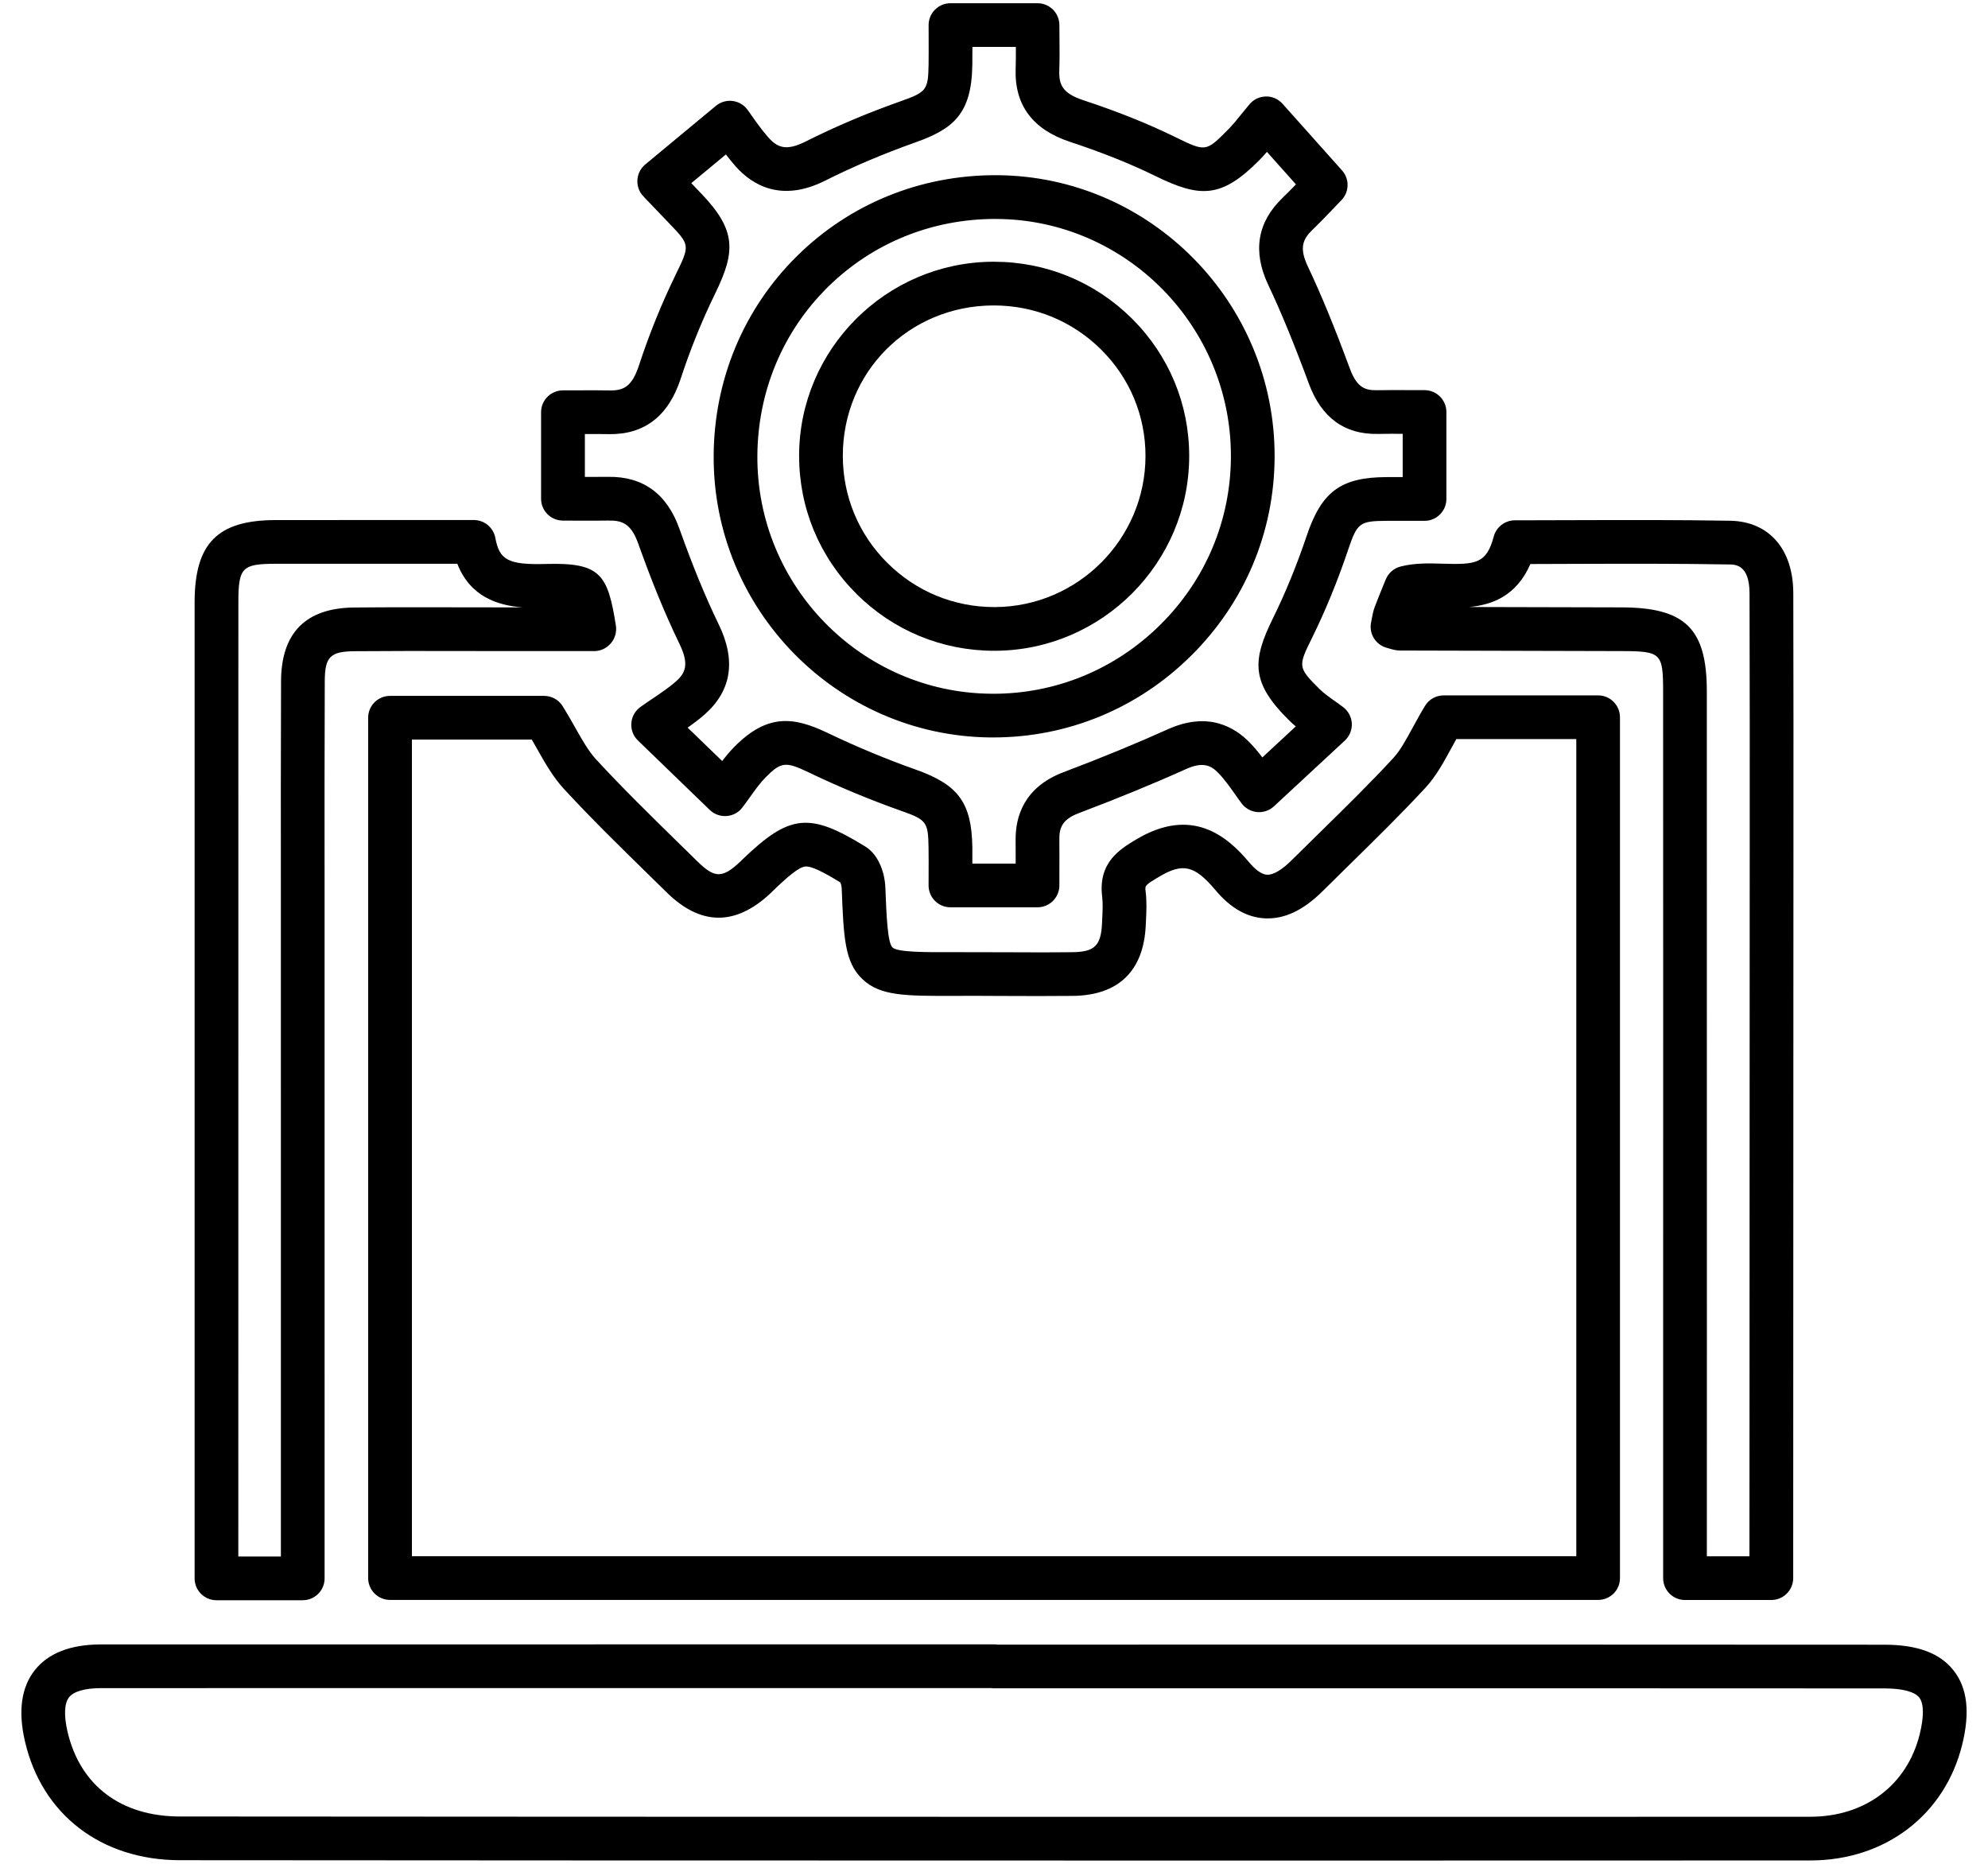 <svg width="64" height="60" viewBox="0 0 64 60" fill="none" xmlns="http://www.w3.org/2000/svg">
<path d="M51.45 51.505H12.556C12.167 51.505 11.852 51.19 11.852 50.801V23.105C11.852 22.717 12.167 22.402 12.556 22.402H17.517C17.76 22.402 17.985 22.527 18.114 22.733C18.266 22.977 18.395 23.205 18.519 23.426C18.749 23.833 18.948 24.184 19.189 24.446C20.04 25.369 20.959 26.269 21.848 27.139C22.049 27.335 22.25 27.532 22.45 27.729C23.01 28.279 23.256 28.28 23.836 27.734L23.892 27.678C25.42 26.206 26.05 26.138 27.859 27.253C28.337 27.548 28.488 28.201 28.501 28.54C28.538 29.474 28.572 30.351 28.733 30.502C28.898 30.658 29.794 30.656 30.743 30.652C31.263 30.651 31.783 30.653 32.303 30.655C33.03 30.658 33.783 30.662 34.52 30.653C35.24 30.646 35.446 30.444 35.478 29.717L35.484 29.58C35.497 29.323 35.508 29.08 35.482 28.866C35.347 27.761 36.057 27.336 36.576 27.025C38.379 25.946 39.516 26.929 40.215 27.762C40.363 27.938 40.583 28.15 40.791 28.159C40.99 28.17 41.271 28.003 41.583 27.692C41.883 27.394 42.184 27.098 42.486 26.803C43.276 26.028 44.093 25.228 44.85 24.409C45.074 24.167 45.259 23.827 45.473 23.434C45.59 23.221 45.721 22.978 45.874 22.726C46.002 22.514 46.23 22.386 46.477 22.386H51.448C51.837 22.386 52.152 22.701 52.152 23.09V50.803C52.154 51.19 51.839 51.505 51.45 51.505ZM13.26 50.098H50.746V23.792H46.884C46.824 23.899 46.767 24.004 46.711 24.107C46.462 24.563 46.228 24.993 45.886 25.363C45.105 26.207 44.276 27.02 43.474 27.807C43.175 28.1 42.875 28.394 42.578 28.69C41.956 29.306 41.35 29.592 40.729 29.564C40.152 29.538 39.618 29.236 39.139 28.666C38.458 27.854 38.081 27.765 37.302 28.232C36.857 28.498 36.858 28.509 36.881 28.694C36.922 29.027 36.907 29.342 36.892 29.647L36.886 29.777C36.822 31.254 36.01 32.044 34.538 32.06C33.789 32.068 33.032 32.065 32.298 32.062C31.782 32.059 31.265 32.057 30.75 32.059C29.148 32.065 28.341 32.066 27.768 31.524C27.191 30.979 27.159 30.184 27.097 28.6C27.095 28.534 27.073 28.454 27.053 28.407C26.521 28.082 26.122 27.872 25.92 27.896C25.709 27.92 25.362 28.217 24.871 28.69L24.854 28.707C24.837 28.724 24.82 28.741 24.803 28.757C23.68 29.813 22.557 29.804 21.466 28.731C21.266 28.535 21.066 28.339 20.866 28.143C19.964 27.26 19.031 26.348 18.156 25.399C17.804 25.016 17.557 24.58 17.296 24.117C17.238 24.016 17.18 23.912 17.12 23.808H13.261V50.098H13.26Z" fill="black"/>
<path d="M44.702 59.895C41.608 59.895 38.515 59.895 35.422 59.895L32.399 59.894C23.53 59.893 14.66 59.892 5.791 59.884C3.261 59.882 1.35 58.417 0.804 56.061C0.577 55.087 0.685 54.314 1.123 53.763C1.558 53.216 2.274 52.938 3.253 52.938C10.471 52.936 17.689 52.936 24.907 52.936H32.006C32.041 52.936 32.074 52.939 32.107 52.944L39.273 52.943C46.405 52.942 53.538 52.942 60.67 52.947C61.73 52.947 62.458 53.22 62.896 53.781C63.337 54.345 63.426 55.126 63.168 56.169C62.609 58.429 60.691 59.89 58.284 59.892C53.757 59.895 49.229 59.895 44.702 59.895ZM17.802 54.343C12.952 54.343 8.103 54.343 3.253 54.345C2.739 54.345 2.374 54.449 2.224 54.638C2.071 54.831 2.053 55.224 2.173 55.743C2.576 57.479 3.895 58.476 5.791 58.477C14.66 58.485 23.529 58.486 32.398 58.487L35.422 58.488C43.042 58.489 50.662 58.489 58.282 58.485C60.048 58.483 61.396 57.466 61.801 55.83C61.942 55.26 61.938 54.84 61.787 54.648C61.639 54.459 61.242 54.354 60.669 54.354C53.536 54.349 46.404 54.35 39.272 54.35L32.005 54.351C31.97 54.351 31.936 54.348 31.903 54.343H24.906C22.538 54.343 20.17 54.343 17.802 54.343Z" fill="black"/>
<path d="M33.4 29.208H30.598C30.209 29.208 29.894 28.893 29.894 28.504L29.895 28.114C29.896 27.839 29.897 27.568 29.893 27.298C29.881 26.459 29.832 26.392 29.01 26.102C28.02 25.753 27.018 25.336 26.03 24.863C25.285 24.506 25.142 24.524 24.637 25.036C24.467 25.209 24.313 25.424 24.15 25.652C24.067 25.768 23.984 25.884 23.899 25.996C23.777 26.156 23.593 26.256 23.392 26.27C23.193 26.284 22.995 26.214 22.851 26.075L20.537 23.838C20.386 23.693 20.309 23.488 20.325 23.279C20.34 23.071 20.448 22.881 20.618 22.759C20.76 22.657 20.9 22.563 21.036 22.471C21.298 22.293 21.547 22.126 21.752 21.945C22.076 21.659 22.191 21.379 21.871 20.72C21.42 19.789 20.998 18.764 20.544 17.493C20.32 16.866 20.037 16.751 19.6 16.758C19.281 16.763 18.961 16.762 18.618 16.761C18.459 16.76 18.295 16.759 18.123 16.759C17.734 16.759 17.419 16.444 17.419 16.055V13.271C17.419 12.882 17.734 12.567 18.123 12.567C18.283 12.567 18.441 12.566 18.597 12.566C18.949 12.564 19.281 12.562 19.623 12.569C20.071 12.577 20.344 12.454 20.572 11.758C20.901 10.754 21.3 9.769 21.759 8.828C22.212 7.9 22.21 7.885 21.564 7.211L20.713 6.322C20.578 6.181 20.508 5.99 20.52 5.795C20.531 5.6 20.623 5.419 20.773 5.294L23.048 3.407C23.196 3.284 23.388 3.227 23.58 3.25C23.772 3.273 23.946 3.373 24.061 3.528C24.1 3.581 24.149 3.65 24.205 3.73C24.34 3.922 24.526 4.186 24.727 4.415C25.024 4.751 25.305 4.873 25.935 4.556C26.885 4.078 27.915 3.641 28.996 3.259C29.83 2.963 29.88 2.897 29.894 2.077C29.898 1.807 29.897 1.537 29.896 1.248L29.895 0.808C29.895 0.419 30.21 0.104 30.598 0.104H33.402C33.79 0.104 34.105 0.419 34.105 0.808C34.105 0.95 34.107 1.094 34.108 1.239C34.111 1.573 34.114 1.918 34.102 2.266C34.086 2.728 34.203 3.004 34.881 3.228C35.989 3.594 36.948 3.978 37.812 4.401C38.82 4.895 38.82 4.895 39.542 4.165C39.682 4.024 39.816 3.859 39.97 3.668C40.051 3.568 40.135 3.464 40.226 3.356C40.357 3.2 40.55 3.109 40.754 3.106C40.954 3.1 41.154 3.188 41.289 3.341L43.204 5.486C43.45 5.761 43.441 6.181 43.183 6.445C43.121 6.509 43.051 6.583 42.975 6.662C42.774 6.872 42.525 7.135 42.263 7.387C41.941 7.696 41.82 7.976 42.099 8.567C42.538 9.496 42.956 10.512 43.454 11.86C43.676 12.461 43.931 12.571 44.331 12.562C44.675 12.555 45.012 12.557 45.369 12.559C45.529 12.559 45.693 12.56 45.861 12.56C46.249 12.56 46.564 12.876 46.564 13.264V16.063C46.564 16.451 46.249 16.767 45.861 16.767H45.462C45.183 16.766 44.911 16.766 44.64 16.767C43.774 16.771 43.693 16.831 43.404 17.689C43.064 18.699 42.672 19.655 42.241 20.53C41.789 21.446 41.771 21.482 42.488 22.189C42.619 22.318 42.787 22.438 42.965 22.564C43.06 22.631 43.153 22.697 43.242 22.765C43.407 22.891 43.509 23.084 43.519 23.291C43.529 23.498 43.447 23.7 43.294 23.841L41.013 25.957C40.867 26.092 40.67 26.16 40.473 26.142C40.275 26.124 40.093 26.024 39.973 25.865C39.914 25.788 39.849 25.696 39.778 25.595C39.617 25.365 39.435 25.105 39.226 24.888C38.977 24.629 38.715 24.518 38.175 24.761C37.14 25.228 36.014 25.69 34.734 26.175C34.201 26.377 34.099 26.64 34.104 27.026C34.107 27.348 34.106 27.669 34.105 28.015L34.105 28.506C34.104 28.893 33.789 29.208 33.4 29.208ZM31.303 27.801H32.698C32.699 27.54 32.699 27.29 32.696 27.04C32.688 26.314 32.949 25.346 34.236 24.859C35.488 24.384 36.588 23.932 37.597 23.477C38.88 22.899 39.742 23.395 40.24 23.913C40.389 24.067 40.521 24.227 40.639 24.383L41.716 23.384C41.643 23.324 41.57 23.26 41.5 23.19C40.278 21.984 40.3 21.282 40.979 19.906C41.383 19.087 41.75 18.19 42.07 17.239C42.548 15.822 43.171 15.365 44.634 15.359C44.807 15.358 44.982 15.358 45.157 15.358V13.965C44.884 13.964 44.621 13.964 44.359 13.969C43.285 13.99 42.54 13.445 42.135 12.347C41.651 11.039 41.248 10.059 40.827 9.167C40.321 8.094 40.476 7.154 41.287 6.372C41.436 6.229 41.584 6.078 41.721 5.936L40.786 4.889C40.708 4.98 40.628 5.069 40.542 5.156C39.316 6.394 38.631 6.369 37.193 5.665C36.387 5.27 35.487 4.91 34.44 4.564C33.244 4.168 32.658 3.38 32.697 2.219C32.704 1.986 32.705 1.747 32.704 1.511H31.305C31.306 1.712 31.305 1.906 31.302 2.099C31.276 3.669 30.69 4.151 29.467 4.585C28.442 4.949 27.467 5.362 26.57 5.813C25.148 6.529 24.21 5.954 23.674 5.346C23.564 5.221 23.462 5.093 23.369 4.972L22.255 5.896L22.582 6.238C23.712 7.418 23.68 8.104 23.025 9.446C22.594 10.329 22.22 11.254 21.912 12.196C21.518 13.399 20.74 13.995 19.598 13.976C19.344 13.971 19.091 13.971 18.829 13.972V15.354C19.087 15.354 19.334 15.354 19.581 15.351C20.7 15.334 21.471 15.895 21.872 17.02C22.308 18.241 22.711 19.222 23.14 20.105C23.702 21.264 23.549 22.238 22.685 23C22.509 23.155 22.323 23.293 22.137 23.424L23.25 24.5C23.367 24.346 23.493 24.193 23.637 24.046C24.698 22.972 25.542 23.067 26.64 23.593C27.582 24.044 28.538 24.442 29.481 24.775C30.855 25.261 31.281 25.845 31.303 27.276C31.303 27.451 31.303 27.625 31.303 27.801ZM31.974 23.74C31.946 23.74 31.918 23.74 31.89 23.74C26.945 23.695 22.945 19.623 22.975 14.664C22.989 12.218 23.943 9.937 25.661 8.24C27.361 6.562 29.625 5.64 32.04 5.64C32.062 5.64 32.085 5.64 32.107 5.64C37.041 5.675 41.045 9.738 41.034 14.697C41.029 17.123 40.072 19.403 38.338 21.116C36.626 22.81 34.369 23.74 31.974 23.74ZM32.041 7.048C29.998 7.048 28.085 7.826 26.65 9.242C25.2 10.674 24.394 12.603 24.382 14.673C24.357 18.859 27.731 22.296 31.902 22.333C31.926 22.333 31.95 22.334 31.974 22.334C33.995 22.334 35.902 21.549 37.349 20.117C38.814 18.67 39.622 16.744 39.627 14.696C39.636 10.509 36.258 7.078 32.097 7.049C32.079 7.048 32.06 7.048 32.041 7.048Z" fill="black"/>
<path d="M57.024 51.508H54.246C53.857 51.508 53.542 51.193 53.542 50.804L53.542 42.915C53.543 36.028 53.544 29.142 53.541 22.255C53.54 21.023 53.478 20.963 52.201 20.96C49.827 20.955 47.454 20.95 45.08 20.942C44.944 20.941 44.841 20.911 44.757 20.887C44.731 20.879 44.698 20.869 44.657 20.858C44.29 20.766 44.061 20.399 44.141 20.029C44.152 19.978 44.16 19.934 44.167 19.893C44.188 19.782 44.209 19.667 44.257 19.539C44.34 19.319 44.428 19.102 44.514 18.892L44.61 18.657C44.694 18.449 44.871 18.294 45.088 18.238C45.552 18.119 46.014 18.133 46.461 18.147C47.511 18.178 47.855 18.146 48.088 17.272C48.171 16.965 48.45 16.75 48.768 16.75C49.423 16.75 50.079 16.747 50.734 16.745C52.36 16.74 54.042 16.735 55.7 16.764C56.949 16.786 57.727 17.677 57.732 19.091C57.739 21.784 57.738 24.52 57.737 27.167L57.736 29.03C57.735 33.892 57.733 38.755 57.731 43.618L57.729 50.805C57.727 51.193 57.412 51.508 57.024 51.508ZM54.949 50.101H56.32L56.323 43.617C56.325 38.755 56.327 33.892 56.328 29.029L56.329 27.166C56.33 24.521 56.331 21.785 56.323 19.096C56.32 18.182 55.868 18.174 55.675 18.171C54.032 18.142 52.358 18.147 50.739 18.152C50.248 18.154 49.758 18.155 49.268 18.157C48.82 19.185 48.038 19.471 47.301 19.541C48.936 19.546 50.571 19.55 52.205 19.553C54.255 19.558 54.948 20.24 54.948 22.255C54.951 29.142 54.951 36.029 54.95 42.916L54.949 50.101Z" fill="black"/>
<path d="M9.746 51.515H6.969C6.58 51.515 6.265 51.2 6.265 50.811V40.331C6.265 33.353 6.264 26.375 6.265 19.398C6.265 17.489 6.999 16.744 8.881 16.742C10.35 16.74 11.819 16.74 13.303 16.741L15.255 16.741C15.594 16.741 15.885 16.984 15.947 17.318C16.08 18.039 16.371 18.188 17.595 18.155C19.33 18.109 19.566 18.489 19.827 20.135C19.859 20.338 19.801 20.551 19.668 20.707C19.534 20.864 19.339 20.96 19.134 20.96H16.246C15.769 20.96 15.282 20.959 14.8 20.958C13.691 20.956 12.543 20.954 11.416 20.964C10.629 20.971 10.459 21.143 10.455 21.932C10.446 24.168 10.447 26.441 10.449 28.64L10.45 50.811C10.45 51.2 10.135 51.515 9.746 51.515ZM7.672 50.108H9.043L9.042 28.642C9.04 26.441 9.039 24.166 9.048 21.927C9.054 20.369 9.846 19.571 11.403 19.557C12.537 19.546 13.689 19.549 14.803 19.551C15.283 19.552 15.764 19.553 16.246 19.553H16.819C16.035 19.492 15.138 19.217 14.723 18.149L13.303 18.148C11.82 18.148 10.352 18.148 8.884 18.149C7.787 18.151 7.674 18.268 7.674 19.399C7.672 26.376 7.672 33.354 7.673 40.331L7.672 50.108Z" fill="black"/>
<path d="M32.008 20.95C30.335 20.95 28.763 20.302 27.576 19.122C26.383 17.936 25.726 16.357 25.726 14.676C25.725 11.25 28.521 8.446 31.957 8.426C31.969 8.426 31.983 8.426 31.995 8.426C33.676 8.426 35.255 9.076 36.445 10.26C37.633 11.443 38.286 13.014 38.284 14.685C38.28 18.12 35.481 20.93 32.044 20.95C32.032 20.95 32.02 20.95 32.008 20.95ZM31.965 9.833C29.255 9.849 27.132 11.977 27.133 14.676C27.134 15.98 27.643 17.204 28.569 18.124C29.49 19.04 30.711 19.543 32.008 19.543C32.018 19.543 32.027 19.543 32.037 19.543C34.703 19.528 36.874 17.348 36.877 14.683C36.879 13.39 36.373 12.173 35.452 11.257C34.529 10.338 33.302 9.833 31.995 9.833C31.985 9.833 31.975 9.833 31.965 9.833Z" fill="black"/>
</svg>
